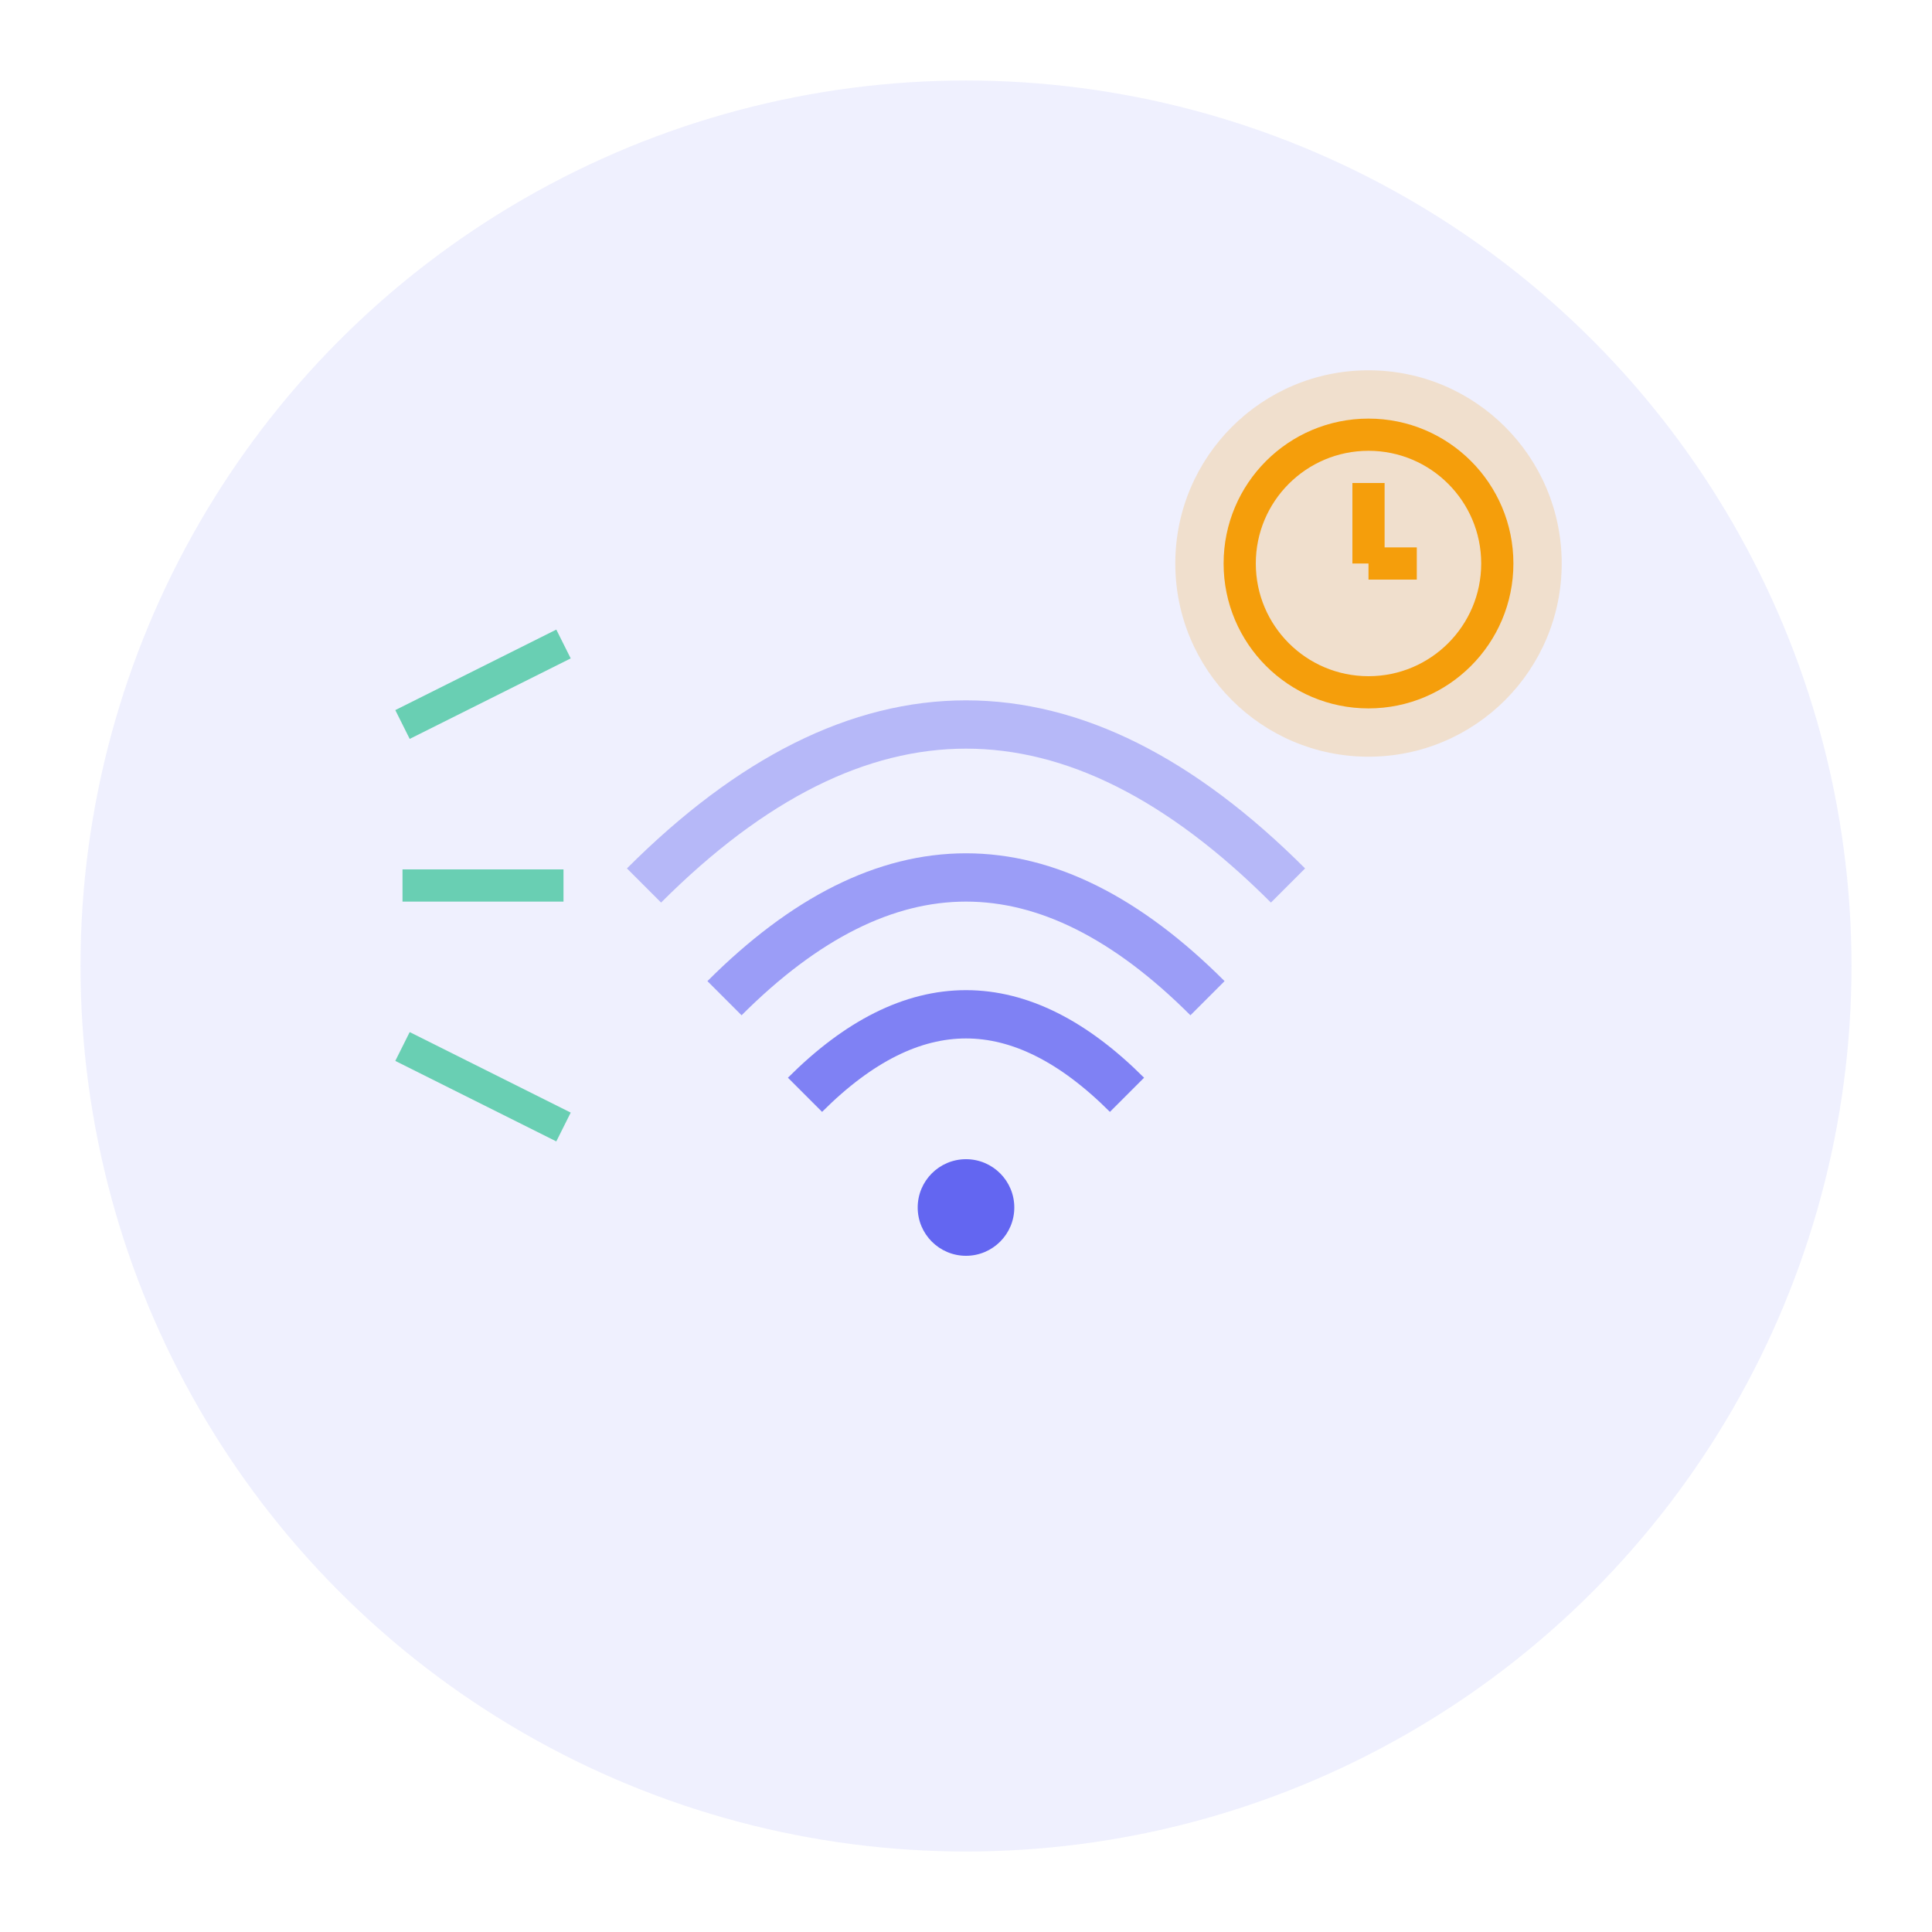 <svg width="120" height="120" viewBox="0 0 120 120" xmlns="http://www.w3.org/2000/svg">
  <!-- Background Circle -->
  <circle cx="60" cy="60" r="55" fill="#6366f1" opacity="0.1"/>
  
  <!-- WiFi Icon Base -->
  <circle cx="60" cy="75" r="3" fill="#6366f1"/>
  
  <!-- WiFi Waves -->
  <path d="M40 55 Q60 35 80 55" stroke="#6366f1" stroke-width="3" fill="none" opacity="0.4"/>
  <path d="M45 62 Q60 47 75 62" stroke="#6366f1" stroke-width="3" fill="none" opacity="0.6"/>
  <path d="M50 68 Q60 58 70 68" stroke="#6366f1" stroke-width="3" fill="none" opacity="0.8"/>
  
  <!-- Clock Icon for 24H -->
  <circle cx="85" cy="35" r="12" fill="#f59e0b" opacity="0.2"/>
  <circle cx="85" cy="35" r="8" fill="none" stroke="#f59e0b" stroke-width="2"/>
  <line x1="85" y1="35" x2="85" y2="30" stroke="#f59e0b" stroke-width="2"/>
  <line x1="85" y1="35" x2="88" y2="35" stroke="#f59e0b" stroke-width="2"/>
  
  <!-- Speed Lines -->
  <line x1="25" y1="45" x2="35" y2="40" stroke="#10b981" stroke-width="2" opacity="0.6"/>
  <line x1="25" y1="55" x2="35" y2="55" stroke="#10b981" stroke-width="2" opacity="0.6"/>
  <line x1="25" y1="65" x2="35" y2="70" stroke="#10b981" stroke-width="2" opacity="0.6"/>
</svg>